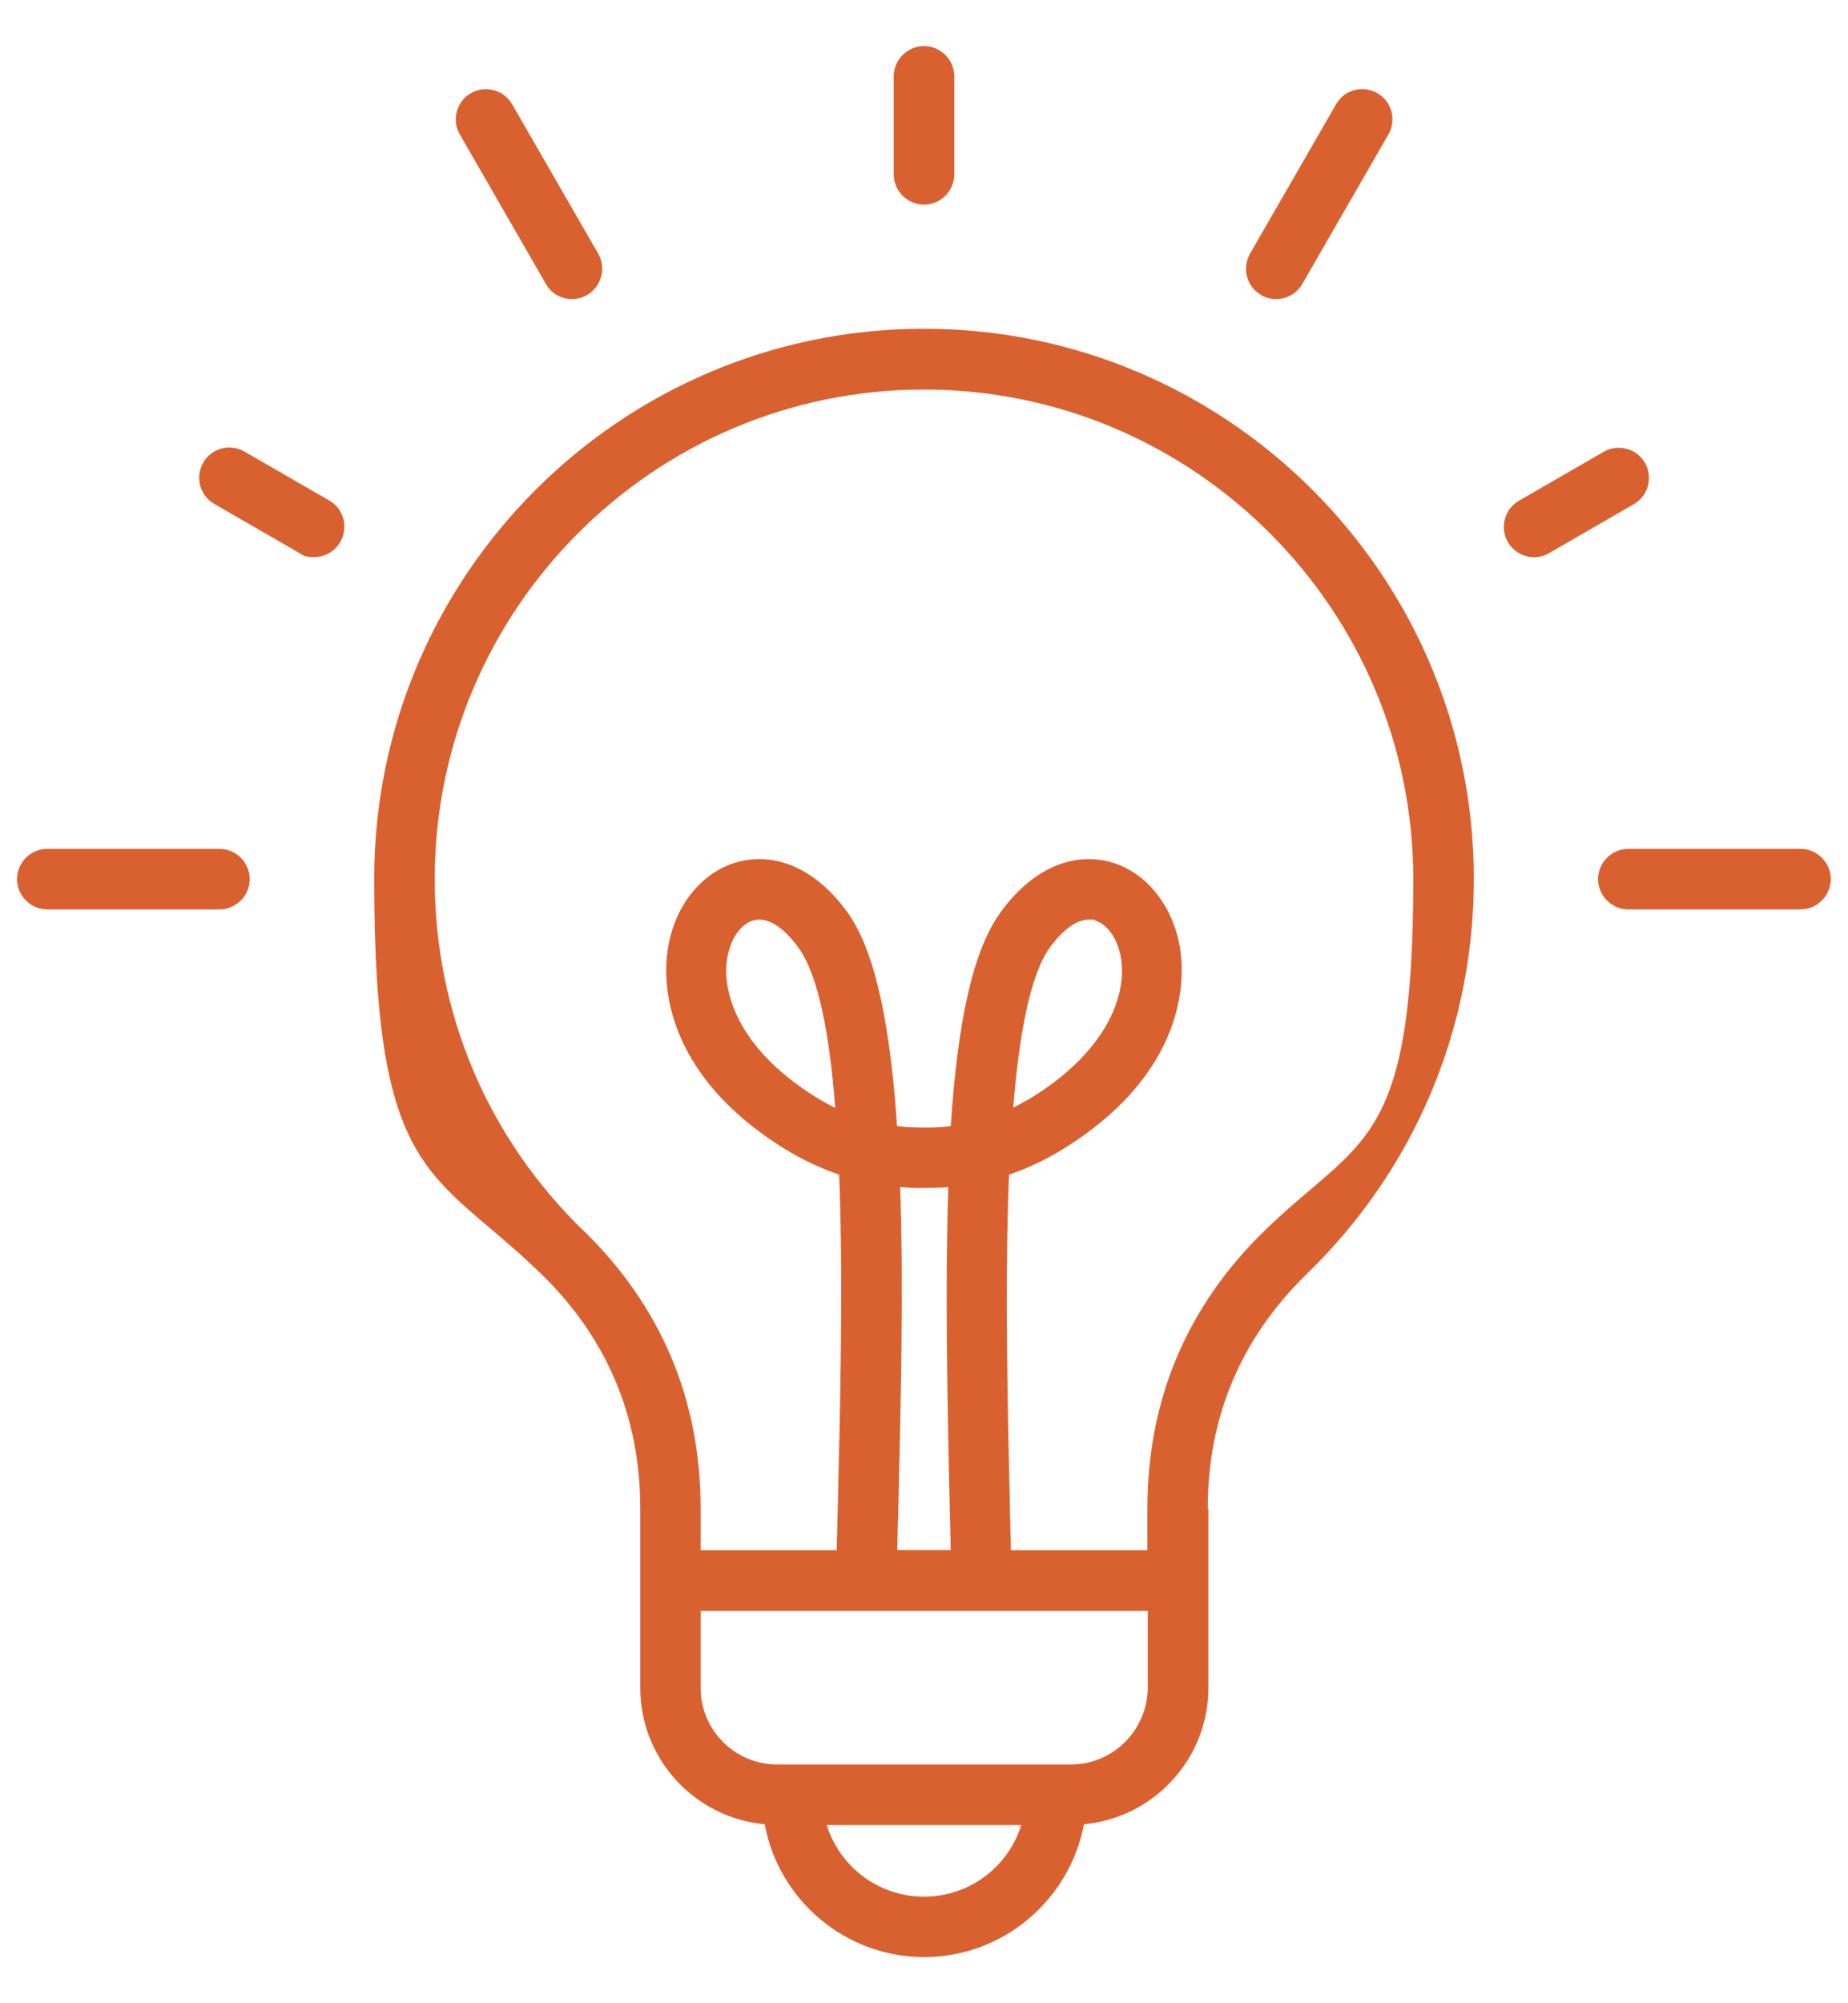 <?xml version="1.0" encoding="UTF-8"?>
<svg id="Calque_1" xmlns="http://www.w3.org/2000/svg" version="1.1" viewBox="0 0 891 965.2">
  <!-- Generator: Adobe Illustrator 29.6.1, SVG Export Plug-In . SVG Version: 2.1.1 Build 9)  -->
  <defs>
    <style>
      .st0 {
        fill: #d9612f;
      }
    </style>
  </defs>
  <path class="st0" d="M582.3,726.9c0-44.3,16.1-82.3,47.9-113.2,51.8-50.3,80.4-117.9,80.4-190.2,0-146.2-118.9-265.1-265.1-265.1s-265.1,118.9-265.1,265.1,28.5,139.8,80.4,190.2c31.8,30.8,47.9,68.9,47.9,113.2v86.4c0,34.3,26.3,62.6,60,65.7,6.7,36.4,38.7,64,76.9,64s70.2-27.7,77-64c33.6-3.1,60-31.4,60-65.7v-86.4h-.1ZM281.1,592.8c-46.1-44.8-71.5-104.9-71.5-169.2,0-130.1,105.8-235.9,235.9-235.9s235.9,105.9,235.9,235.9-25.4,124.4-71.5,169.2c-37.6,36.5-56.7,81.6-56.7,134.1v20.1h-65.8c-.1-4.4-.2-8.8-.3-13.2-1.2-52.5-2.8-114.8-.6-167.8,8.7-3,17.1-6.9,25-11.7,61.7-37.6,59.6-83.9,57.5-97.1-3.4-21.4-17.2-38-35-42.2-18.4-4.3-37.4,4.7-51.8,24.9-13.7,19.1-20.6,54.5-23.8,102.7-4.2.5-8.5.8-12.8.7h-.3c-4.3,0-8.6-.2-12.8-.7-3.1-46-9.9-83.4-23.7-102.7-14.4-20.2-33.3-29.2-51.8-24.9-17.9,4.2-31.7,20.8-35,42.2-2.2,13.2-4.2,59.4,57.5,97.1,8,4.8,16.4,8.7,25.1,11.7,2,51.2.5,111.1-.7,161.4-.2,6.6-.3,13.1-.5,19.6h-65.6v-20.1c0-52.4-19-97.5-56.6-134.1h0ZM434,572c3.8.3,7.7.5,11.6.4,3.9,0,7.8-.1,11.6-.4-1.5,45.7-.6,100.6.9,162.4.1,4.2.2,8.4.3,12.5h-25.8c.1-6.2.3-12.5.5-18.9,1.2-52.1,2.6-107.2.9-156.1h0ZM488.5,533.8c2.9-35.7,8.2-63.8,17.5-77,6.4-8.9,13.1-13.7,19.1-13.7s1.5.1,2.4.3c6.2,1.5,11.5,8.9,13,18.4,2.9,18.1-7.2,45.2-44,67.6-2.7,1.5-5.4,3-8,4.3h0ZM402.7,533.8c-2.8-1.3-5.4-2.8-8.1-4.4-36.8-22.3-46.9-49.6-44-67.6,1.5-9.5,6.7-16.9,13-18.4.7-.2,1.5-.3,2.4-.3,6,0,12.7,4.8,19.1,13.7,9.5,13.3,14.9,41.6,17.6,77.1h0ZM445.5,913.9c-22.1,0-40.7-14.6-46.9-34.5h93.8c-6.2,20-24.9,34.5-46.9,34.5h0ZM516.4,850.2h-141.7c-20.4,0-36.9-16.6-36.9-36.9v-37.1h215.6v37.1c-.2,20.2-16.6,36.9-37,36.9h0ZM445.5,98.6c-8,0-14.6-6.6-14.6-14.6v-47.2c0-8,6.6-14.6,14.6-14.6s14.6,6.6,14.6,14.6v47.2c0,8-6.6,14.6-14.6,14.6ZM793.1,223c4,7,1.6,15.9-5.3,19.9l-40.9,23.6c-2.2,1.3-4.8,2-7.3,2-5,0-9.9-2.7-12.6-7.3-4-7-1.6-15.9,5.3-19.9l40.9-23.6c6.9-4,15.9-1.6,19.9,5.3h0ZM785.1,409h83c8,0,14.6,6.6,14.6,14.6s-6.6,14.6-14.6,14.6h-83c-8,0-14.6-6.6-14.6-14.6s6.6-14.6,14.6-14.6ZM608,142.1c-7-4-9.3-12.9-5.3-19.9l41.5-72c4-7,12.9-9.3,19.9-5.3,7,4,9.3,12.9,5.3,19.9l-41.5,72c-2.7,4.7-7.6,7.3-12.6,7.3-2.5,0-4.9-.6-7.3-1.9h0ZM263.2,136.8l-41.5-72c-4-7-1.6-15.9,5.3-19.9,7-4,15.9-1.6,19.9,5.3l41.5,72c4,7,1.6,15.9-5.3,19.9-2.2,1.3-4.8,2-7.3,2-5.1,0-10-2.6-12.6-7.3h0ZM22.8,409h83c8,0,14.6,6.6,14.6,14.6s-6.6,14.6-14.6,14.6H22.8c-8,0-14.6-6.6-14.6-14.6s6.6-14.6,14.6-14.6ZM164.1,261.1c-2.7,4.7-7.6,7.3-12.6,7.3s-4.9-.6-7.3-2l-40.9-23.6c-7-4-9.3-12.9-5.3-19.9,4-7,12.9-9.3,19.9-5.3l40.9,23.6c6.9,4,9.3,12.9,5.3,19.9h0Z"/>
</svg>